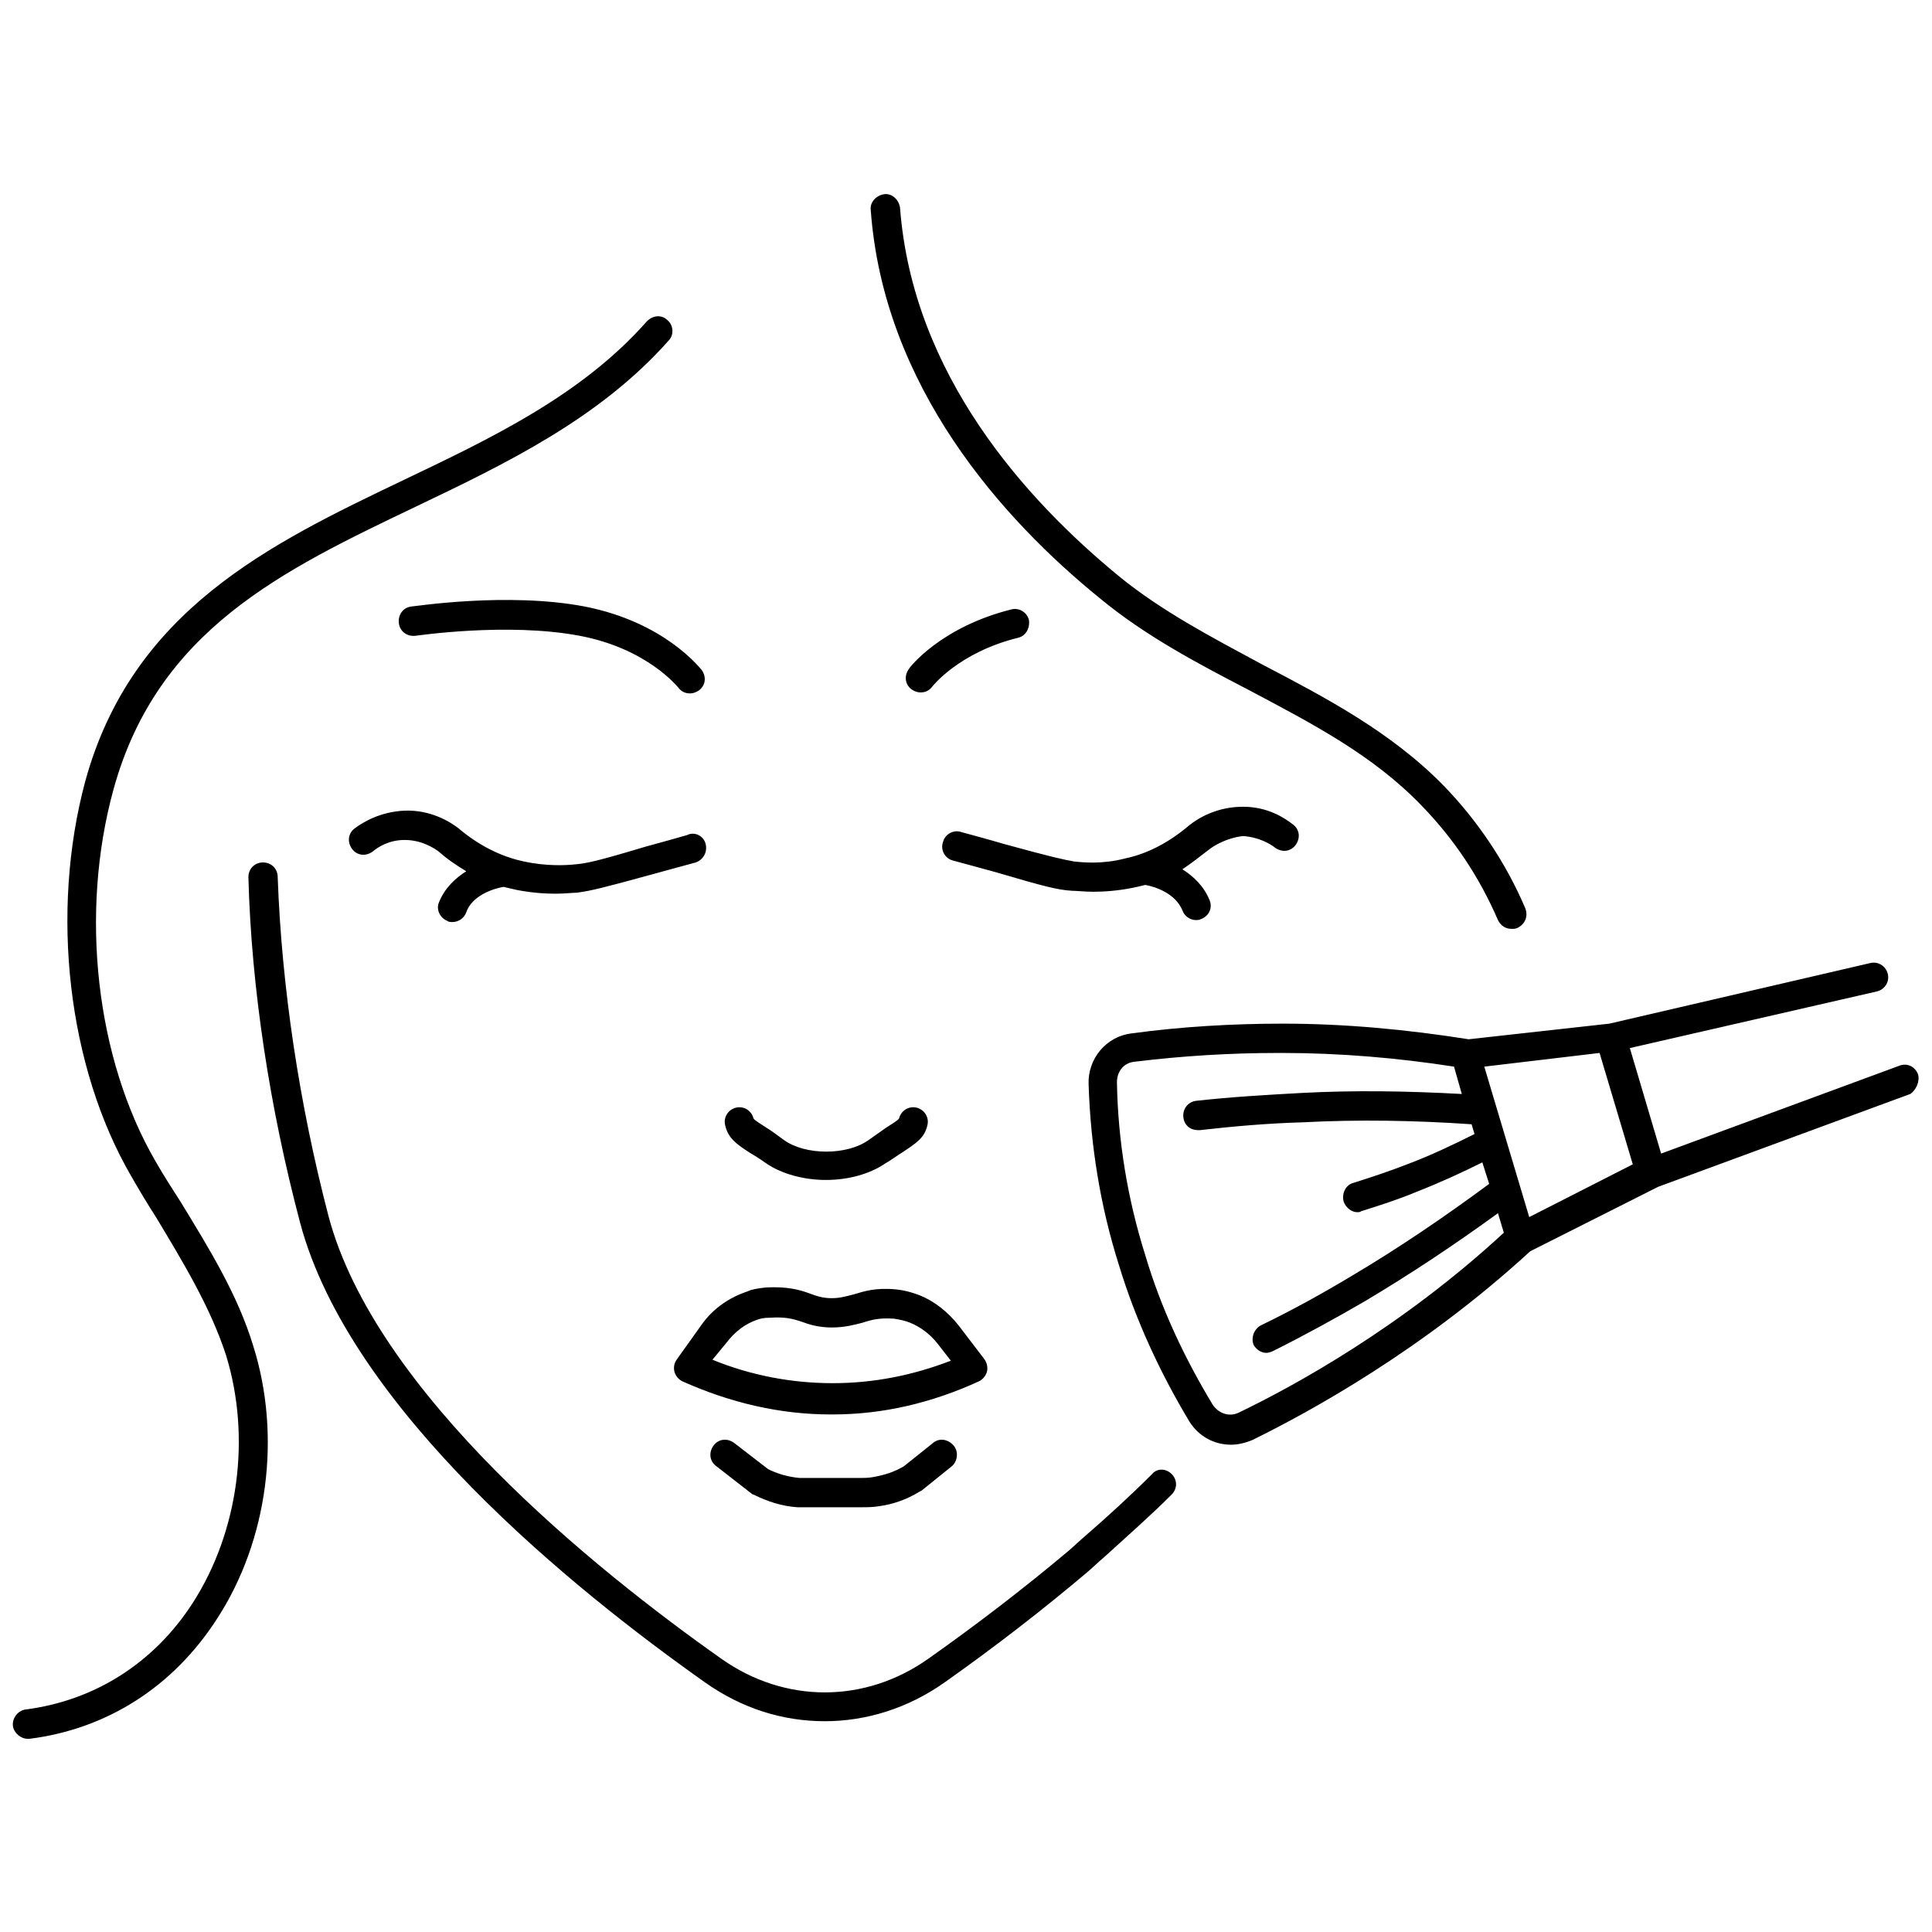 <svg xmlns="http://www.w3.org/2000/svg" xmlns:xlink="http://www.w3.org/1999/xlink" width="1080" zoomAndPan="magnify" viewBox="0 0 810 810" height="1080" preserveAspectRatio="xMidYMid meet" version="1.0"><path fill="#000000" d="M 283.957 569.664 C 282.727 571.301 282.32 572.938 282.727 574.988 C 283.137 576.625 284.367 578.266 286.004 579.082 C 306.074 588.094 326.965 593.012 348.266 593.012 C 348.676 593.012 348.676 593.012 349.086 593.012 C 370.383 593.012 390.863 588.094 410.527 579.082 C 412.164 578.266 413.395 576.625 413.801 574.988 C 414.211 573.348 413.801 571.301 412.574 569.664 L 401.926 555.734 C 397.418 550 391.684 545.496 385.539 543.039 C 382.262 541.809 379.395 540.988 375.711 540.582 C 367.105 539.762 362.191 541.398 358.098 542.629 C 354.82 543.449 352.363 544.266 348.676 544.266 C 344.988 544.266 342.531 543.449 339.254 542.219 C 334.75 540.582 329.832 539.352 321.23 539.762 C 317.543 540.172 315.086 540.582 313.449 541.398 C 306.074 543.855 299.113 548.363 294.195 555.328 Z M 304.438 563.109 C 308.125 558.195 312.629 554.918 317.543 553.277 C 318.773 552.867 320.004 552.457 322.871 552.457 C 329.016 552.051 332.289 552.867 335.977 554.098 C 339.254 555.328 343.352 556.555 348.676 556.555 C 354.41 556.555 358.504 555.328 361.781 554.508 C 365.469 553.277 368.746 552.457 374.891 552.867 C 377.348 553.277 379.395 553.688 381.445 554.508 C 385.539 556.145 389.637 559.012 392.914 563.109 L 398.648 570.48 C 382.672 576.625 366.289 579.902 349.086 579.902 C 331.883 579.902 314.676 576.625 298.703 570.07 Z M 399.875 606.117 C 401.926 608.574 401.516 612.672 399.059 614.719 L 386.359 624.961 C 385.949 624.961 385.949 625.371 385.539 625.371 C 380.215 628.645 374.48 630.695 368.336 631.512 C 365.879 631.922 363.422 631.922 360.965 631.922 L 338.434 631.922 C 337.207 631.922 335.566 631.922 334.34 631.922 C 327.785 631.512 321.641 629.465 315.906 626.598 C 315.496 626.598 315.086 626.188 315.086 626.188 L 300.34 614.719 C 297.473 612.672 297.062 608.984 299.113 606.117 C 301.16 603.25 304.848 602.84 307.715 604.891 L 322.051 615.949 C 326.148 617.996 330.652 619.227 335.156 619.633 C 335.977 619.633 337.207 619.633 338.023 619.633 L 360.555 619.633 C 362.602 619.633 364.238 619.633 366.289 619.227 C 370.793 618.406 374.891 617.176 378.984 614.719 L 391.273 604.891 C 393.73 602.84 397.418 603.25 399.875 606.117 Z M 304.027 471.766 C 303.207 468.488 305.258 465.211 308.535 464.395 C 311.809 463.574 315.086 465.621 315.906 468.898 C 316.316 469.719 319.184 471.355 321.641 472.996 C 323.688 474.223 325.738 475.863 328.605 477.91 C 337.617 484.465 355.23 484.465 364.238 477.91 C 367.105 475.863 369.566 474.223 371.203 472.996 C 373.66 471.355 376.527 469.719 376.938 468.898 C 377.758 465.621 381.035 463.574 384.312 464.395 C 387.586 465.211 389.637 468.488 388.816 471.766 C 387.586 477.09 384.312 479.141 378.168 483.234 C 376.117 484.465 374.07 486.102 371.203 487.742 C 364.648 492.246 355.637 494.703 346.219 494.703 C 337.207 494.703 327.785 492.246 321.23 487.742 C 318.363 485.691 316.316 484.465 314.27 483.234 C 308.535 479.547 305.258 477.09 304.027 471.766 Z M 295.836 353.801 C 296.656 357.074 295.016 360.352 291.738 361.582 C 287.234 362.809 281.09 364.449 273.715 366.496 C 252.828 372.23 247.91 373.461 241.766 374.281 C 239.719 374.281 236.852 374.688 232.758 374.688 C 228.25 374.688 222.516 374.281 216.371 373.051 C 214.734 372.641 212.684 372.23 211.047 371.82 C 206.539 372.641 197.938 375.508 195.48 382.473 C 194.664 384.93 192.203 386.566 189.746 386.566 C 188.93 386.566 188.109 386.566 187.699 386.156 C 184.422 384.93 182.785 381.242 184.012 378.375 C 186.469 372.23 190.977 368.137 195.48 365.27 C 191.387 362.809 187.699 360.352 184.012 357.074 C 182.375 355.848 177.051 352.16 169.676 352.16 C 163.121 352.16 158.617 355.027 156.16 357.074 C 153.293 359.125 149.605 358.715 147.559 355.848 C 145.508 352.98 145.918 349.293 148.785 347.246 C 152.062 344.789 159.438 340.281 169.676 339.871 C 180.324 339.461 188.52 344.379 192.203 347.246 C 200.398 354.207 209.816 359.125 219.648 361.172 C 229.07 363.219 237.262 362.809 240.949 362.402 C 245.863 361.992 249.961 361.172 270.441 355.027 C 277.812 352.98 283.957 351.34 288.055 350.113 C 291.328 348.473 295.016 350.523 295.836 353.801 Z M 506.785 356.258 C 503.098 359.125 499.41 361.992 495.723 364.449 C 500.23 367.316 504.734 371.414 507.191 377.555 C 508.422 380.832 506.785 384.109 503.508 385.34 C 502.688 385.75 501.867 385.75 501.457 385.75 C 499 385.75 496.543 384.109 495.723 381.652 C 492.855 374.688 484.664 371.82 480.16 371.004 C 478.52 371.414 476.883 371.82 474.836 372.23 C 468.691 373.461 462.957 373.871 458.449 373.871 C 454.762 373.871 451.488 373.461 449.438 373.461 C 443.293 373.051 438.379 371.82 417.488 365.676 C 410.117 363.629 403.973 361.992 399.465 360.762 C 396.191 359.941 394.141 356.258 395.371 352.98 C 396.191 349.703 399.875 347.656 403.152 348.883 C 407.66 350.113 413.801 351.75 420.766 353.801 C 441.656 359.535 445.754 360.352 450.258 361.172 C 453.945 361.582 462.137 362.402 471.559 359.941 C 481.387 357.895 490.398 352.98 498.59 346.016 C 502.688 342.738 510.469 338.234 521.121 338.234 C 531.359 338.234 538.324 342.738 542.012 345.605 C 544.879 347.656 545.285 351.34 543.238 354.207 C 541.191 357.074 537.504 357.484 534.637 355.438 C 532.59 353.801 527.672 350.934 521.121 350.523 C 514.156 351.34 508.832 354.617 506.785 356.258 Z M 491.219 617.996 C 493.676 620.453 493.676 624.141 491.219 626.598 C 482.207 635.609 472.375 644.211 462.957 652.812 C 460.496 654.859 458.039 657.32 455.582 659.367 C 437.148 674.934 417.078 690.496 396.191 705.242 C 380.625 716.301 363.012 721.629 345.809 721.629 C 328.195 721.629 310.992 716.301 295.426 705.242 C 240.949 666.738 146.738 590.961 125.848 512.727 C 113.148 464.805 105.367 414.422 104.141 367.727 C 104.141 364.449 106.598 361.582 110.281 361.582 C 113.559 361.582 116.426 364.039 116.426 367.727 C 118.066 413.602 125.438 462.754 137.727 509.859 C 157.387 584 249.551 658.137 302.391 695.414 C 329.016 714.254 362.602 714.254 389.227 695.414 C 410.117 680.668 429.777 665.512 447.801 650.355 C 450.258 648.309 452.715 645.848 455.172 643.801 C 464.594 635.609 474.016 627.008 483.027 617.996 C 485.074 615.539 488.762 615.539 491.219 617.996 Z M 245.043 254.266 C 278.633 260.816 293.379 280.07 294.195 280.891 C 296.246 283.758 295.836 287.441 292.969 289.492 C 291.738 290.309 290.512 290.719 289.281 290.719 C 287.234 290.719 285.594 289.898 284.367 288.262 C 283.957 287.852 271.258 271.879 242.996 266.551 C 212.684 260.816 174.59 266.551 174.184 266.551 C 170.906 266.961 167.629 264.914 167.219 261.227 C 166.809 257.949 168.855 254.676 172.543 254.266 C 173.773 254.266 212.684 248.121 245.043 254.266 Z M 426.91 267.371 C 401.926 273.516 390.863 287.852 390.863 287.852 C 389.637 289.492 387.996 290.309 385.949 290.309 C 384.719 290.309 383.492 289.898 382.262 289.082 C 379.395 287.031 378.984 283.348 381.035 280.48 C 381.445 279.66 394.551 262.867 424.043 255.492 C 427.32 254.676 430.598 256.723 431.414 260 C 431.824 263.277 430.188 266.551 426.91 267.371 Z M 106.188 564.336 C 118.066 602.023 112.332 645.848 91.031 678.617 C 72.598 707.289 44.746 724.902 12.387 729 C 11.977 729 11.977 729 11.566 729 C 8.699 729 5.832 726.543 5.422 723.676 C 5.016 720.398 7.473 717.121 10.75 716.711 C 39.422 713.023 64.406 697.461 80.793 672.066 C 100.043 642.164 105.367 602.43 94.719 568.023 C 88.164 547.953 76.695 529.109 65.637 510.68 C 61.949 504.945 58.262 498.801 54.984 493.066 C 28.363 447.191 20.988 382.473 35.734 327.586 C 55.395 255.902 113.148 228.051 168.855 201.426 C 205.723 183.812 243.816 165.789 271.258 134.66 C 273.715 132.199 277.402 131.793 279.859 134.25 C 282.32 136.297 282.727 140.395 280.27 142.852 C 251.188 175.621 211.867 194.461 174.184 212.484 C 118.477 239.109 66.047 264.094 47.613 330.859 C 33.277 382.883 40.238 443.914 65.227 486.922 C 68.504 492.656 72.191 498.391 75.875 504.125 C 87.344 522.969 99.633 542.629 106.188 564.336 Z M 365.059 87.965 C 364.648 84.688 367.516 81.82 370.793 81.41 C 374.07 81 376.938 83.867 377.348 87.145 C 382.672 157.188 430.188 209.617 469.102 241.566 C 487.121 256.312 508.422 267.371 528.902 278.43 C 555.527 292.359 582.973 306.695 605.09 329.223 C 619.426 343.969 631.305 361.582 639.496 380.832 C 640.727 384.109 639.496 387.387 636.219 389.023 C 635.402 389.434 634.582 389.434 633.762 389.434 C 631.305 389.434 629.258 388.207 628.027 385.75 C 620.246 367.727 609.594 351.75 596.078 337.824 C 575.598 316.523 550.203 303.418 523.168 289.082 C 501.867 278.023 480.16 266.551 461.316 250.988 C 420.355 217.809 370.383 162.102 365.059 87.965 Z M 804.16 450.465 C 802.93 447.191 799.652 445.551 796.375 446.781 L 696.434 483.645 L 683.324 439.406 L 786.957 415.648 C 790.234 414.832 792.281 411.555 791.461 408.277 C 790.641 405 787.367 402.953 784.09 403.77 L 674.723 429.168 L 615.738 435.719 C 589.934 431.625 563.719 429.168 537.914 429.168 C 517.023 429.168 495.316 430.395 474.426 433.262 C 463.773 434.492 455.992 443.914 456.402 454.562 C 457.223 480.367 461.316 505.762 469.102 530.34 C 476.062 553.277 486.305 575.398 498.59 595.879 C 502.688 602.43 509.242 605.707 516.203 605.707 C 519.07 605.707 522.348 604.891 525.215 603.66 C 549.383 591.781 596.488 565.977 641.543 524.605 L 695.203 497.57 L 800.883 458.66 C 803.34 457.02 804.977 453.332 804.16 450.465 Z M 519.48 592.191 C 515.387 594.238 510.879 592.602 508.422 588.914 C 496.543 569.254 486.715 548.363 480.16 526.242 C 472.785 502.895 468.691 478.32 468.281 453.742 C 468.281 449.238 471.148 445.551 475.652 445.141 C 495.723 442.684 515.797 441.457 535.867 441.457 C 536.277 441.457 537.094 441.457 537.504 441.457 C 561.672 441.457 585.84 443.504 609.594 447.191 L 612.871 458.66 C 590.344 457.43 567.816 457.02 545.285 458.25 C 530.539 459.066 516.203 459.887 501.457 461.527 C 498.184 461.938 495.723 464.805 496.133 468.488 C 496.543 471.766 499 473.812 502.277 473.812 C 502.688 473.812 502.688 473.812 503.098 473.812 C 517.434 472.176 531.77 470.945 546.105 470.539 C 569.453 469.309 593.211 469.719 616.969 471.355 L 618.195 475.453 C 609.188 479.957 599.766 484.465 589.934 488.152 C 582.562 491.02 575.188 493.477 567.406 495.934 C 564.129 496.754 562.492 500.438 563.309 503.715 C 564.129 506.172 566.586 508.223 569.043 508.223 C 569.453 508.223 570.273 508.223 570.684 507.812 C 578.465 505.355 586.246 502.895 594.031 499.621 C 603.453 495.934 612.461 491.836 621.473 487.332 L 624.34 496.344 C 605.5 510.27 586.246 523.375 566.176 535.254 C 553.887 542.629 541.191 549.59 528.492 555.734 C 525.625 557.375 524.398 561.062 525.625 563.93 C 526.855 565.977 528.902 567.203 530.949 567.203 C 531.77 567.203 533 566.797 533.816 566.387 C 546.926 559.832 559.625 552.867 572.32 545.496 C 591.574 534.027 610.004 521.738 628.027 508.633 L 630.484 516.824 C 587.477 556.555 542.418 581.133 519.48 592.191 Z M 641.137 510.27 L 622.293 447.191 L 670.625 441.457 L 684.555 488.152 Z M 641.137 510.27 " fill-opacity="1" fill-rule="nonzero"/></svg>